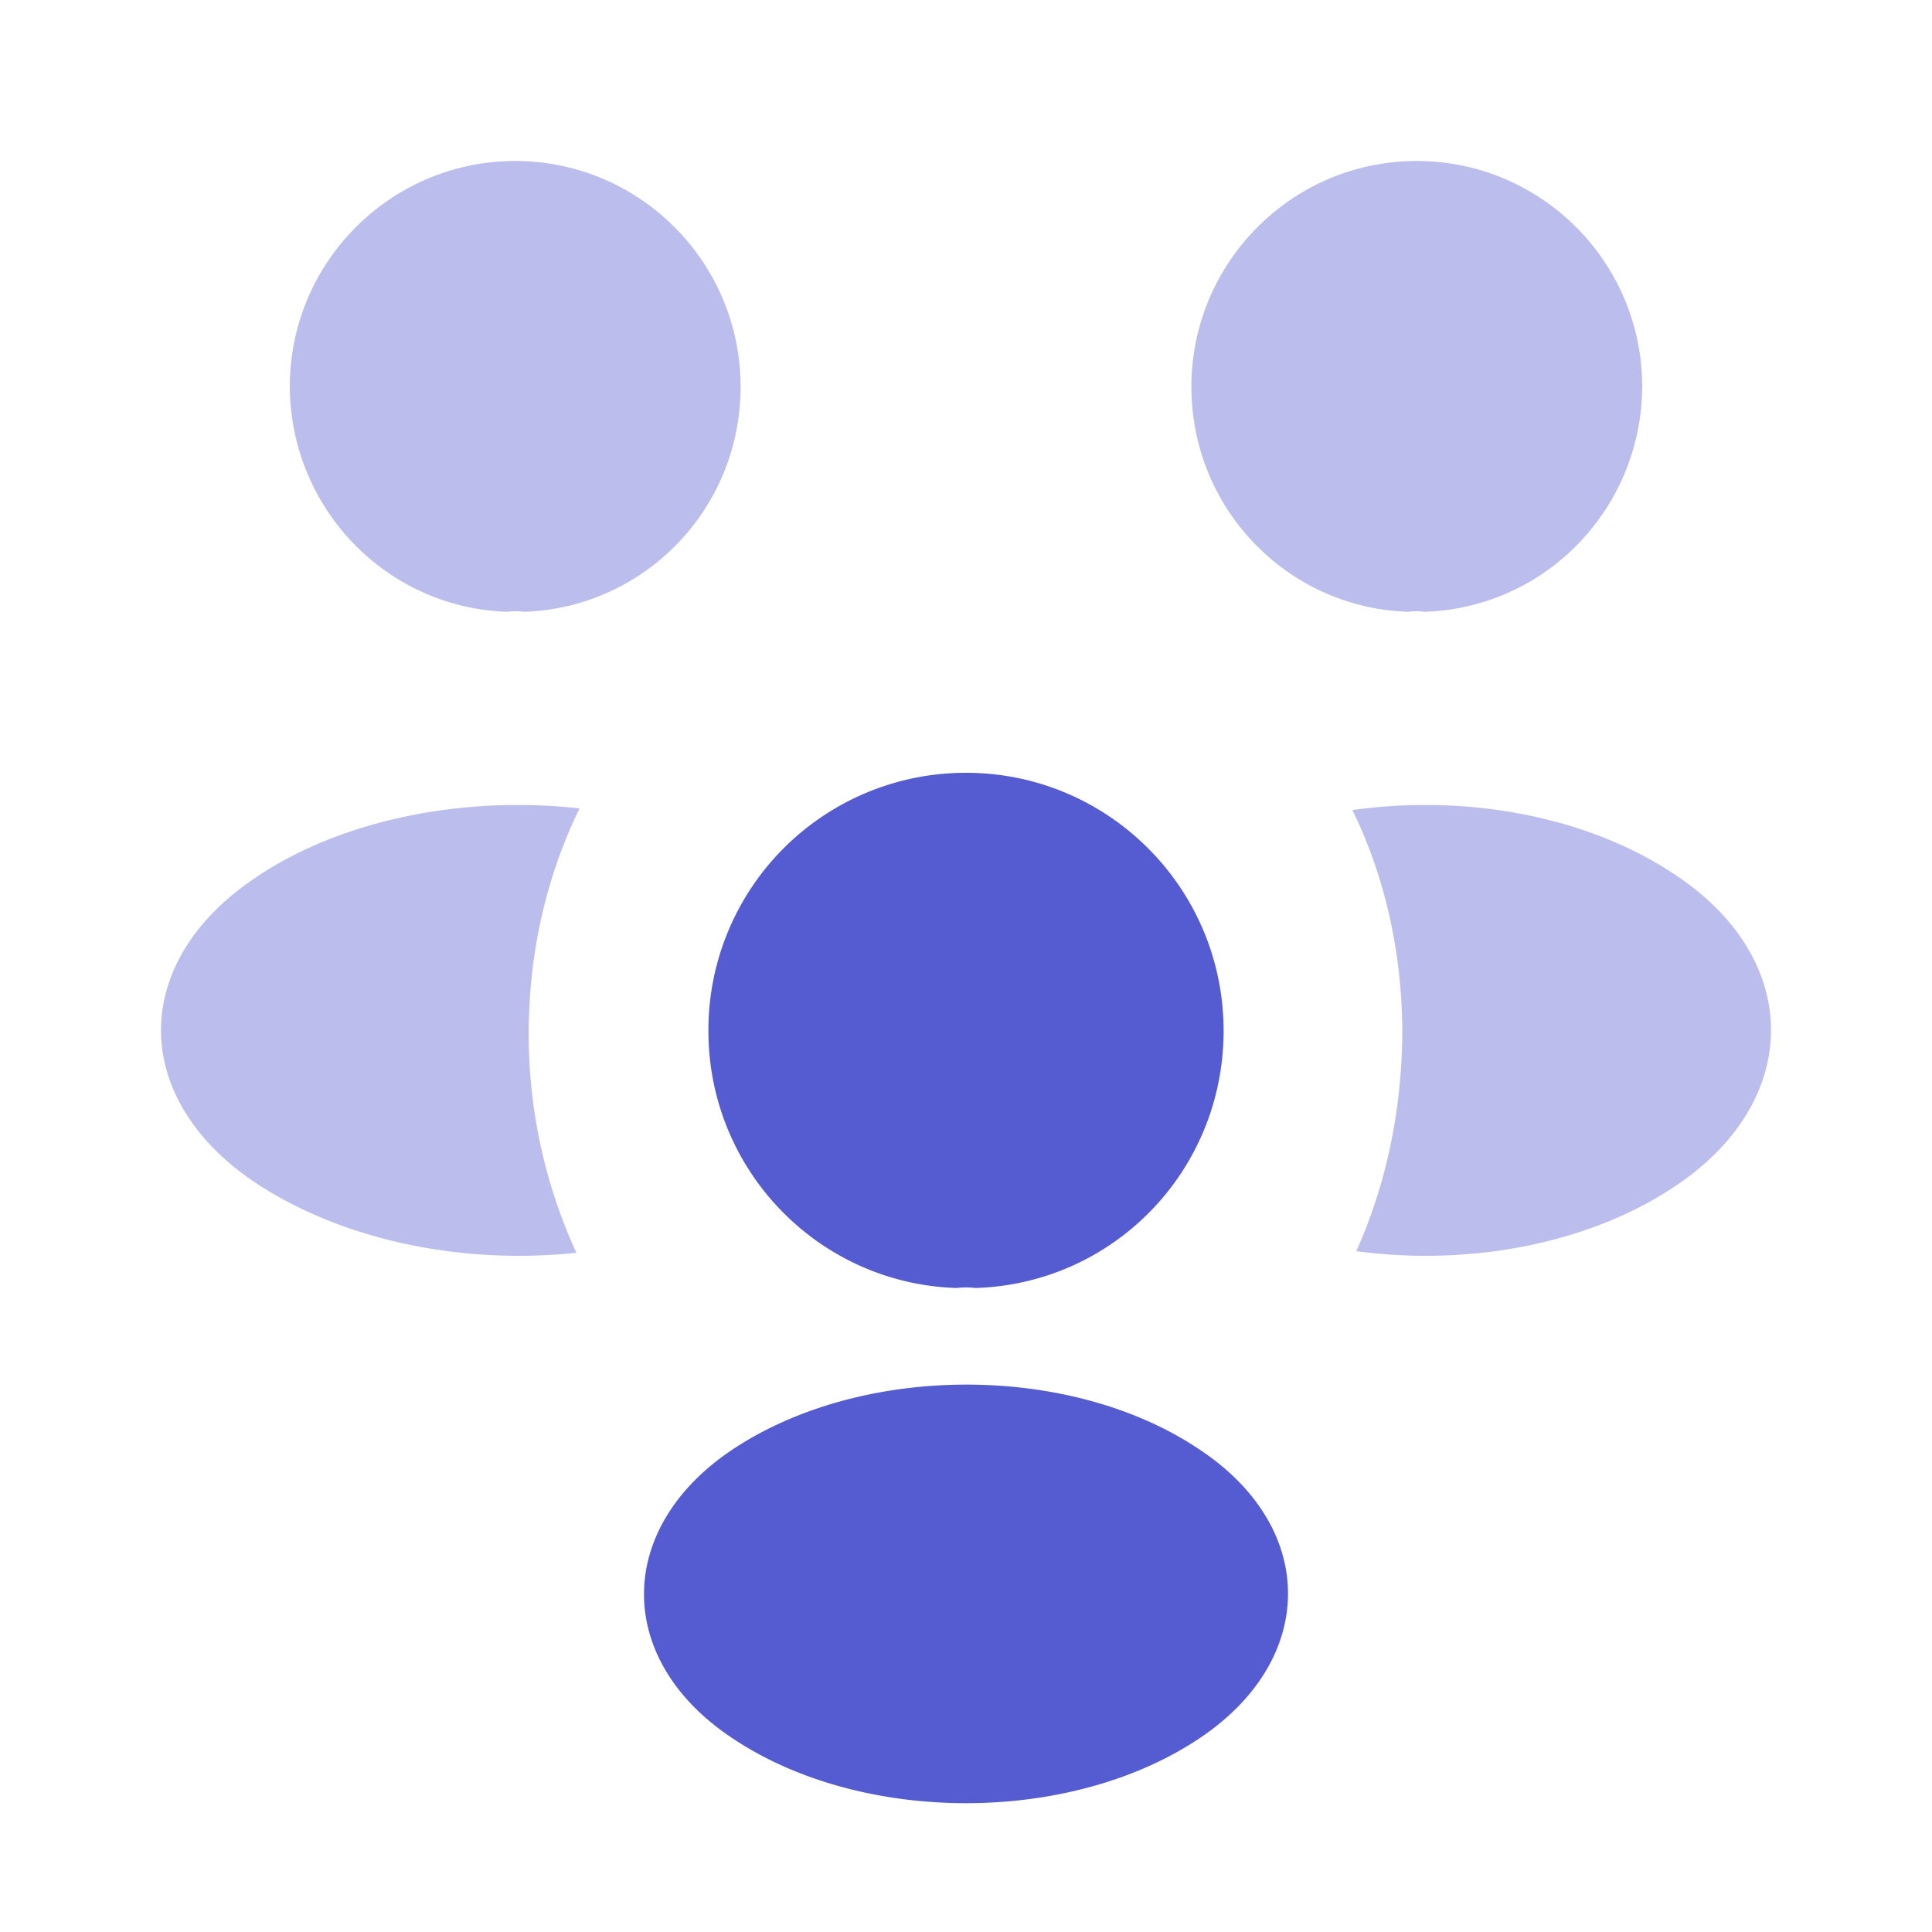 <svg xmlns="http://www.w3.org/2000/svg" width="60" height="60" fill="none"><g fill="#555BD1" opacity=".4"><path d="M15.758 19c.17-.024.339-.024.508 0C20.021 18.879 23 15.797 23 12.012 23 8.154 19.875 5 16 5c-3.851 0-7 3.13-7 7.012.024 3.785 3.004 6.867 6.758 6.988ZM43.734 19c.17-.024.339-.024.508 0 3.755-.121 6.734-3.203 6.758-6.988C51 8.13 47.851 5 44 5c-3.875 0-7 3.154-7 7.012 0 3.785 2.98 6.867 6.734 6.988ZM42.121 38.856c3.513.476 7.316-.226 10.03-2.104 3.803-2.63 3.803-6.912-.025-9.517-2.737-1.878-6.54-2.58-10.126-2.078 1.017 2.078 1.55 4.458 1.55 6.962-.024 2.404-.508 4.683-1.429 6.737ZM17.9 38.906a16.24 16.24 0 0 1-1.48-6.8c0-2.524.552-4.9 1.58-7-3.56-.399-7.346.326-10.029 2.126-3.961 2.625-3.961 6.9 0 9.524 2.708 1.775 6.393 2.525 9.929 2.15Z"/></g><path fill="#555BD1" d="M29.698 40c.209-.023.418-.023.604 0C34.605 39.86 38 36.343 38 32.012 38 27.587 34.419 24 30 24a7.99 7.99 0 0 0-8 8.012c0 4.331 3.419 7.848 7.698 7.988ZM22.657 53.922c-3.543-2.41-3.543-6.41 0-8.844 4.058-2.77 10.674-2.77 14.686 0 3.543 2.41 3.543 6.41 0 8.844-4.035 2.77-10.65 2.77-14.686 0Z"/></svg>